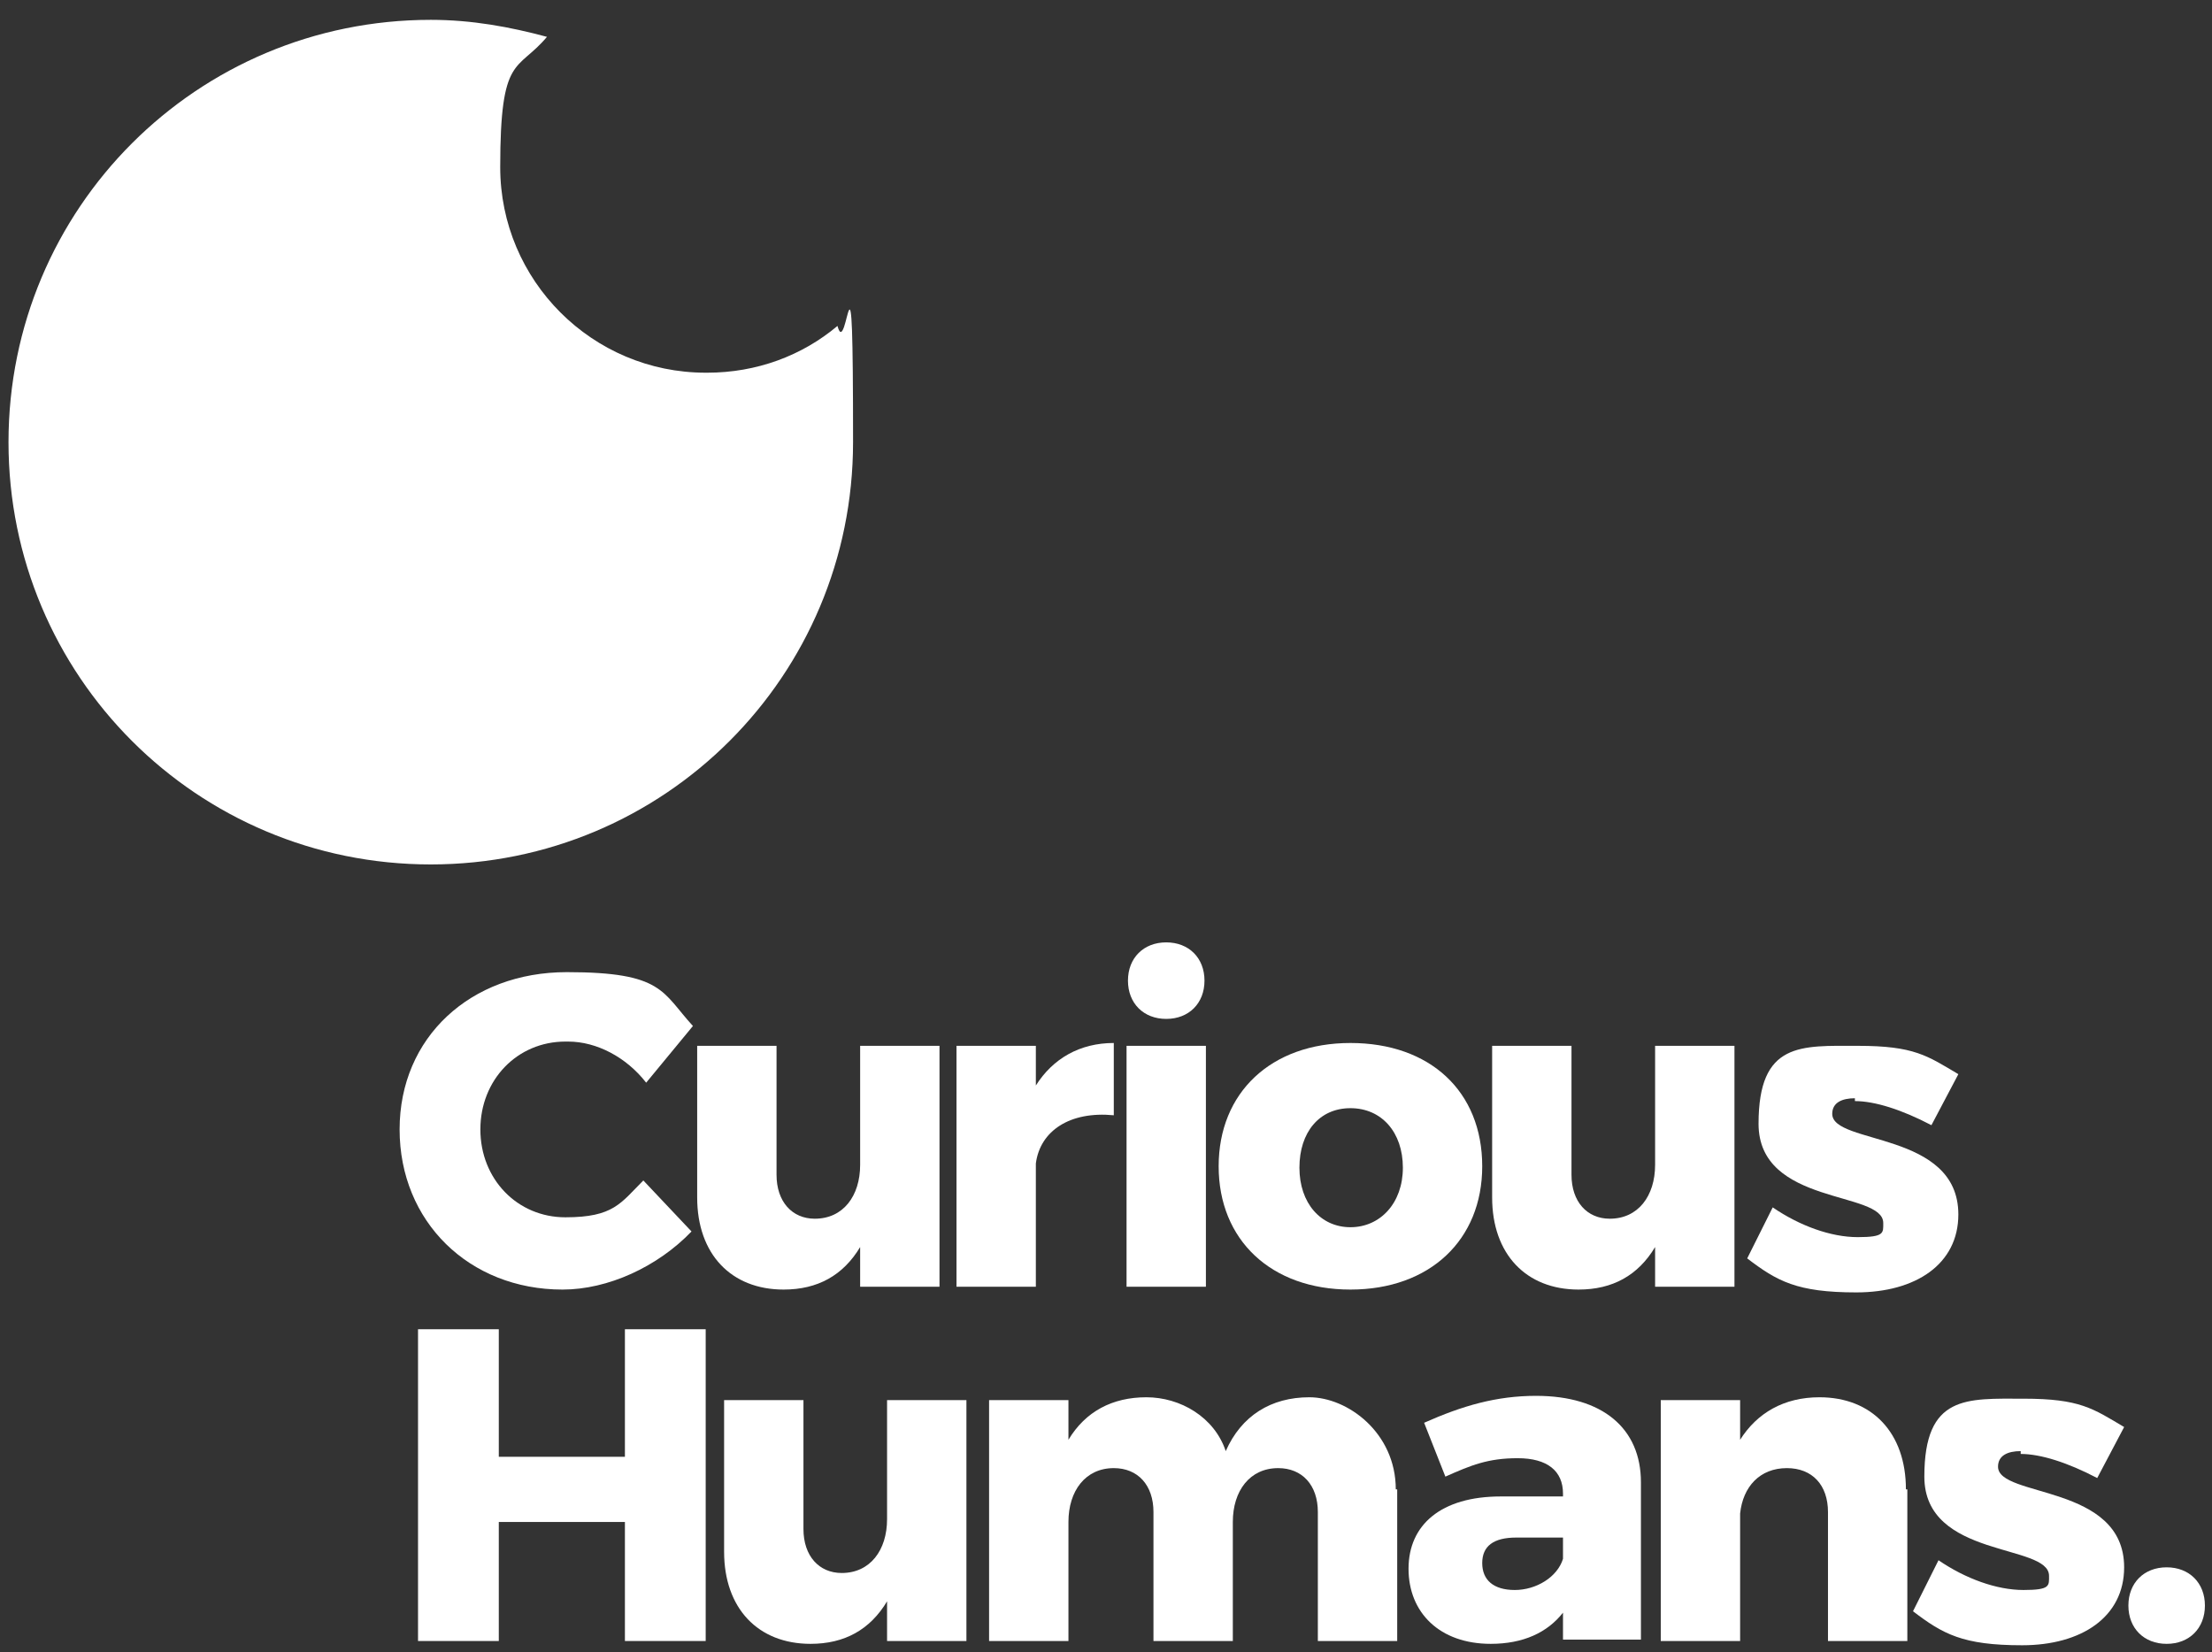 <?xml version="1.0" encoding="UTF-8"?>
<svg id="Layer_1" xmlns="http://www.w3.org/2000/svg" version="1.1" viewBox="0 0 156.1 116.6">
  <rect x="0" y="0" width="156.1" height="116.6" fill="#333333" stroke="none"/>
  <!-- Generator: Adobe Illustrator 29.2.0, SVG Export Plug-In . SVG Version: 2.1.0 Build 38)  -->
  <defs>
    <style>
      .st0 {
        fill: #fff;
      }
    </style>
  </defs>
  <g>
    <path class="st0" d="M39.9,73.5c-3.4,0-6,2.7-6,6.2s2.6,6.2,6,6.2,3.9-1,5.5-2.6l3.4,3.6c-2.4,2.5-5.9,4.1-9.1,4.1-6.6,0-11.5-4.8-11.5-11.3s5-11.1,11.8-11.1,6.7,1.4,8.9,3.8l-3.3,4c-1.4-1.8-3.5-2.9-5.5-2.9Z"/>
    <path class="st0" d="M66.3,73.8v17h-5.6v-2.8c-1.2,2-3,3-5.4,3-3.7,0-6.1-2.5-6.1-6.5v-10.7h5.6v9.1c0,1.9,1.1,3.1,2.7,3.1,2,0,3.2-1.6,3.2-3.8v-8.4h5.6Z"/>
    <path class="st0" d="M78.6,73.6v5.1c-3.1-.3-5.2,1.1-5.5,3.4v8.7h-5.6v-17h5.6v2.8c1.2-1.9,3.1-3,5.5-3Z"/>
    <path class="st0" d="M85.1,73.8v17h-5.6v-17h5.6ZM85,69.2c0,1.6-1.1,2.7-2.7,2.7s-2.7-1.1-2.7-2.7,1.1-2.7,2.7-2.7,2.7,1.1,2.7,2.7Z"/>
    <path class="st0" d="M104.6,82.3c0,5.2-3.7,8.7-9.3,8.7s-9.3-3.5-9.3-8.7,3.7-8.7,9.3-8.7,9.3,3.4,9.3,8.7ZM91.7,82.4c0,2.5,1.5,4.2,3.6,4.2s3.7-1.7,3.7-4.2-1.5-4.2-3.7-4.2-3.6,1.7-3.6,4.2Z"/>
    <path class="st0" d="M122.4,73.8v17h-5.6v-2.8c-1.2,2-3,3-5.4,3-3.7,0-6.1-2.5-6.1-6.5v-10.7h5.6v9.1c0,1.9,1.1,3.1,2.7,3.1,2,0,3.2-1.6,3.2-3.8v-8.4h5.6Z"/>
    <path class="st0" d="M130.9,77.5c-.9,0-1.6.3-1.6,1.1,0,2.2,8.9,1.2,8.9,7.1,0,3.5-3,5.5-7.2,5.5s-5.6-.8-7.7-2.4l1.8-3.6c1.9,1.3,4.1,2.1,6,2.1s1.8-.3,1.8-1c0-2.3-8.8-1.2-8.8-7s3-5.5,7-5.5,4.9.7,7.1,2l-1.9,3.6c-2.1-1.1-4-1.7-5.4-1.7Z"/>
    <path class="st0" d="M35.2,93.8v9h8.9v-9h5.7v22h-5.7v-8.4h-8.9v8.4h-5.7v-22h5.7Z"/>
    <path class="st0" d="M68.2,98.8v17h-5.6v-2.8c-1.2,2-3,3-5.4,3-3.7,0-6.1-2.5-6.1-6.5v-10.7h5.6v9.1c0,1.9,1.1,3.1,2.7,3.1,2,0,3.2-1.6,3.2-3.8v-8.4h5.6Z"/>
    <path class="st0" d="M98.6,105.1v10.7h-5.6v-9.1c0-1.9-1.1-3.1-2.8-3.1-2,0-3.2,1.6-3.2,3.8v8.4h-5.6v-9.1c0-1.9-1.1-3.1-2.8-3.1-2,0-3.2,1.6-3.2,3.8v8.4h-5.6v-17h5.6v2.8c1.2-2,3.1-3,5.5-3s4.8,1.4,5.6,3.8c1.1-2.5,3.2-3.8,5.9-3.8s6.1,2.5,6.1,6.5Z"/>
    <path class="st0" d="M115.8,104.7v11h-5.5v-1.9c-1.1,1.4-2.8,2.2-5.1,2.2-3.6,0-5.8-2.2-5.8-5.3s2.3-5.1,6.5-5.1h4.4v-.2c0-1.6-1.1-2.5-3.2-2.5s-3.3.5-5.1,1.3l-1.5-3.8c2.7-1.2,5.1-1.9,7.9-1.9,4.7,0,7.4,2.3,7.4,6.1ZM110.3,110v-1.5h-3.3c-1.6,0-2.4.6-2.4,1.8s.8,1.9,2.3,1.9,3-.9,3.4-2.2Z"/>
    <path class="st0" d="M134.6,105.1v10.7h-5.6v-9.1c0-1.9-1.1-3.1-2.9-3.1-1.9,0-3.1,1.3-3.3,3.2v9h-5.6v-17h5.6v2.8c1.2-1.9,3.1-3,5.6-3,3.7,0,6.1,2.5,6.1,6.5Z"/>
    <path class="st0" d="M142.6,102.4c-.9,0-1.6.3-1.6,1.1,0,2.2,8.9,1.2,8.9,7.1,0,3.5-3,5.5-7.2,5.5s-5.6-.8-7.7-2.4l1.8-3.6c1.9,1.3,4.1,2.1,6,2.1s1.8-.3,1.8-1c0-2.3-8.8-1.2-8.8-7s3-5.5,7-5.5,4.9.7,7.1,2l-1.9,3.6c-2.1-1.1-4-1.7-5.4-1.7Z"/>
    <path class="st0" d="M155.6,113.3c0,1.6-1.1,2.7-2.7,2.7s-2.7-1.1-2.7-2.7,1.1-2.7,2.7-2.7,2.7,1.1,2.7,2.7Z"/>
  </g>
  <path class="st0" d="M49.8,26.3c-8,0-14.5-6.5-14.5-14.5s1.2-6.7,3.3-9.2c-2.6-.7-5.3-1.2-8.2-1.2C13.9,1.4.6,14.7.6,31.2s13.3,29.8,29.8,29.8,29.8-13.3,29.8-29.8-.4-5.6-1.1-8.2c-2.5,2.1-5.7,3.3-9.2,3.3Z"/>
</svg>